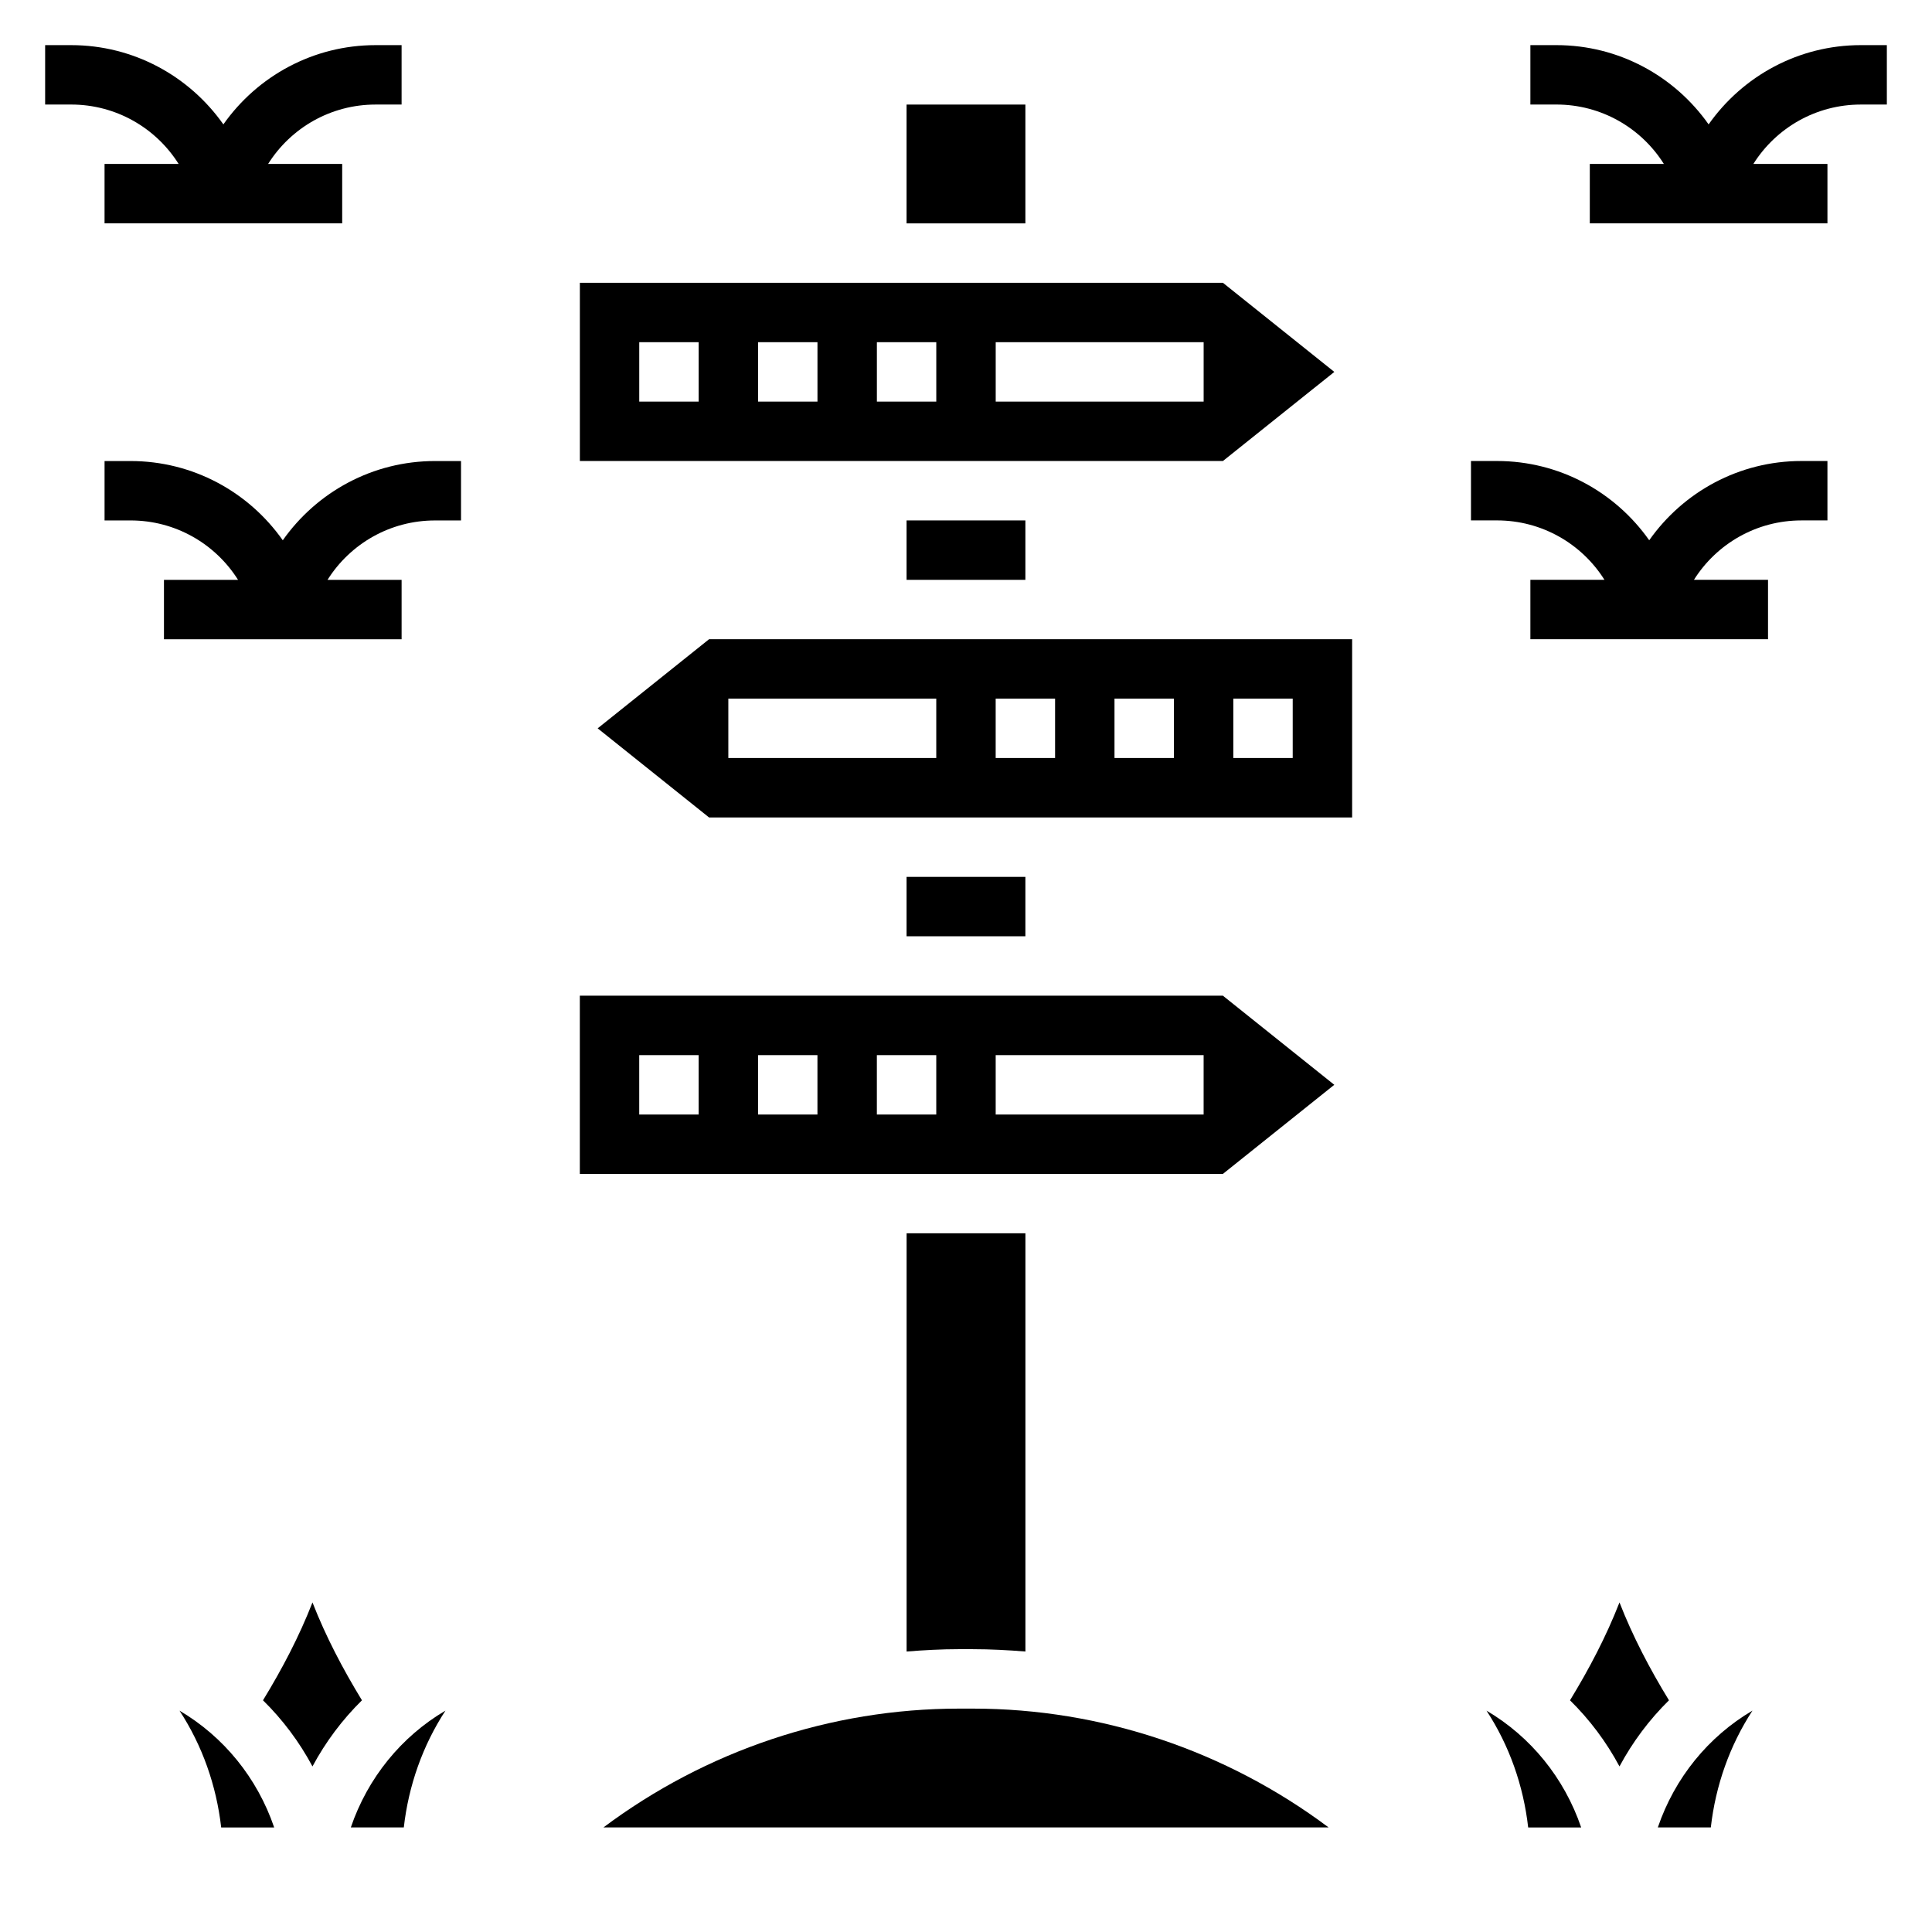 <?xml version="1.0" encoding="UTF-8"?>
<!-- Uploaded to: ICON Repo, www.svgrepo.com, Generator: ICON Repo Mixer Tools -->
<svg fill="#000000" width="800px" height="800px" version="1.1" viewBox="144 144 512 512" xmlns="http://www.w3.org/2000/svg">
 <g>
  <path d="m637.13 155.96c-16.469 0-31.277 8.156-40.328 21.004-9.055-12.848-23.863-21.004-40.328-21.004h-6.906v15.742h6.902c11.832 0 22.434 6.148 28.473 15.742l-19.629 0.004v15.742h62.977v-15.742h-19.633c6.039-9.598 16.641-15.742 28.473-15.742h6.902v-15.746z"/>
  <path d="m569.2 297.66h-19.633v15.742h62.977v-15.742h-19.633c6.039-9.598 16.641-15.742 28.473-15.742l6.906-0.004v-15.742h-6.902c-16.469 0-31.277 8.156-40.328 21.004-9.055-12.852-23.863-21.004-40.332-21.004h-6.902v15.742h6.902c11.832 0 22.434 6.148 28.473 15.746z"/>
  <path d="m191.34 187.45h-19.633v15.742h62.977v-15.742h-19.633c6.039-9.598 16.641-15.742 28.473-15.742h6.902v-15.746h-6.902c-16.469 0-31.277 8.156-40.328 21.004-9.055-12.848-23.863-21.004-40.328-21.004h-6.906v15.742h6.902c11.836 0.004 22.438 6.152 28.477 15.746z"/>
  <path d="m218.94 287.18c-9.051-12.848-23.859-21-40.328-21h-6.902v15.742h6.902c11.832 0 22.434 6.148 28.473 15.742l-19.633 0.004v15.742h62.977v-15.742h-19.633c6.039-9.598 16.641-15.742 28.473-15.742l6.906-0.004v-15.742h-6.902c-16.473 0-31.277 8.152-40.332 21z"/>
  <path d="m401.82 581.05c4.66 0 9.305 0.25 13.926 0.621v-110.83h-31.488v110.83c4.621-0.371 9.258-0.625 13.926-0.625z"/>
  <path d="m384.25 281.92h31.488v15.742h-31.488z"/>
  <path d="m297.66 407.87v47.23h170.42l29.52-23.617-29.52-23.617zm31.484 31.488h-15.742v-15.742h15.742zm31.488 0h-15.742v-15.742h15.742zm31.488 0h-15.742v-15.742h15.742zm70.852 0h-55.105v-15.742h55.105z"/>
  <path d="m384.25 376.38h31.488v15.742h-31.488z"/>
  <path d="m226.81 568.66c-3.527 9.035-8.039 17.633-13.113 25.938 5.203 5.117 9.629 11.012 13.113 17.523 3.488-6.504 7.91-12.406 13.113-17.523-5.074-8.305-9.586-16.906-13.113-25.938z"/>
  <path d="m398.18 596.8c-34.078 0-67.125 11.18-94.266 31.488h192.18c-27.145-20.309-60.191-31.488-94.266-31.488z"/>
  <path d="m191.57 597.34c6.047 9.238 9.785 19.875 11.047 30.953h14.043c-4.481-13.133-13.383-24.066-25.09-30.953z"/>
  <path d="m236.97 628.29h14.043c1.258-11.074 5-21.711 11.043-30.961-11.703 6.887-20.605 17.828-25.086 30.961z"/>
  <path d="m497.61 242.56-29.52-23.617h-170.42v47.23h170.42zm-168.46 7.871h-15.742v-15.742h15.742zm31.488 0h-15.742v-15.742h15.742zm31.488 0h-15.742v-15.742h15.742zm70.852 0h-55.105v-15.742h55.105z"/>
  <path d="m302.39 337.02 29.52 23.617 170.42-0.004v-47.23h-170.42zm168.45-7.875h15.742v15.742h-15.742zm-31.488 0h15.742v15.742h-15.742zm-31.488 0h15.742v15.742h-15.742zm-70.848 0h55.105v15.742h-55.105z"/>
  <path d="m384.25 171.71h31.488v31.488h-31.488z"/>
  <path d="m573.18 568.66c-3.527 9.035-8.039 17.633-13.113 25.938 5.203 5.117 9.629 11.012 13.113 17.523 3.488-6.504 7.91-12.406 13.113-17.523-5.078-8.305-9.586-16.906-13.113-25.938z"/>
  <path d="m583.34 628.29h14.043c1.258-11.074 5-21.711 11.043-30.961-11.707 6.887-20.609 17.828-25.086 30.961z"/>
  <path d="m537.94 597.34c6.047 9.242 9.785 19.867 11.043 30.953h14.043c-4.477-13.133-13.383-24.066-25.086-30.953z"/>
 </g>
</svg>